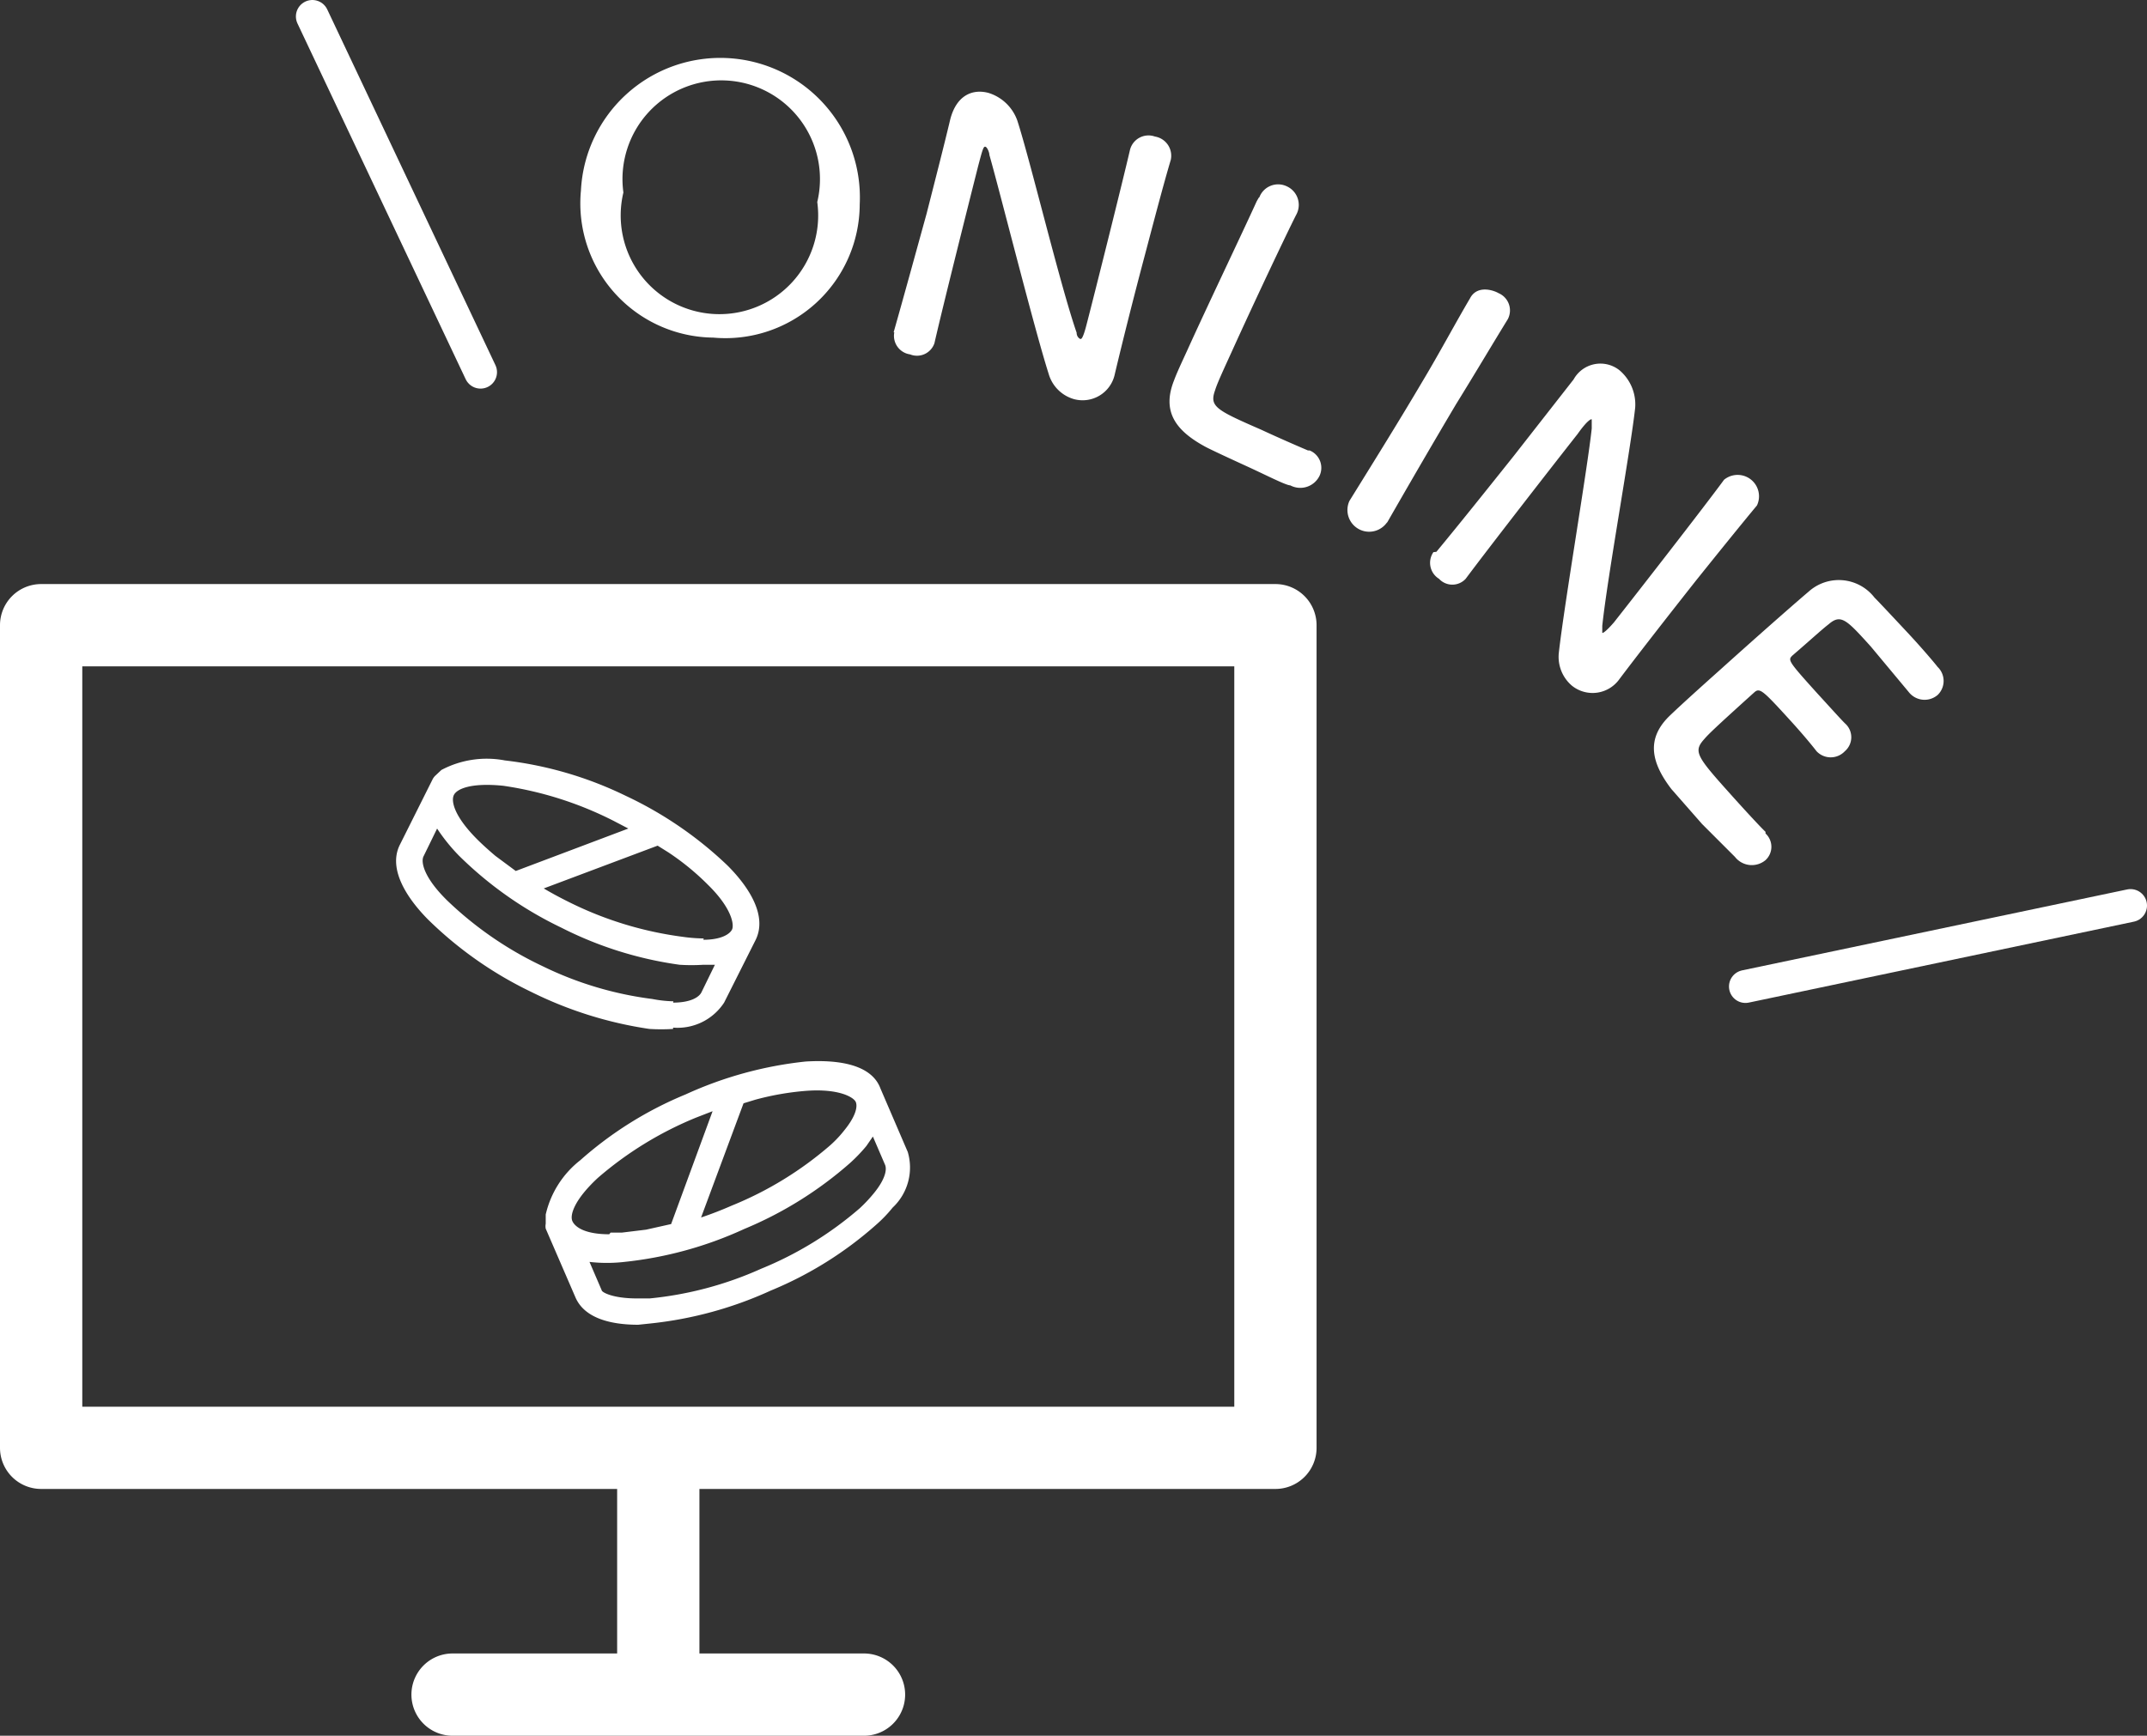 <svg xmlns="http://www.w3.org/2000/svg" width="65.23" height="52.75" viewBox="0 0 65.23 52.75"><rect x="0" y="0" width="65.23" height="52.75" fill="#333333" stroke="none"/><defs><style>.a{fill:#fff;}.b{fill:none;stroke:#fff;stroke-linecap:round;stroke-miterlimit:10;}</style></defs><path class="a" d="M17.65,5.79a4.24,4.24,0,1,1,8.47.42,4.08,4.08,0,0,1-4.45,4.05A4.08,4.08,0,0,1,17.65,5.79Zm7.18.35a3,3,0,1,0-5.89-.29,3,3,0,1,0,5.89.29Z"/><path class="a" d="M27.15,10.1c.31-1.09.66-2.37,1-3.6.27-1.06.53-2.07.72-2.87l0,0c.19-.74.68-.93,1.15-.81a1.35,1.35,0,0,1,.89.85c.4,1.24,1.3,5,1.8,6.44,0,.12.08.18.11.19s.08,0,.19-.43c.26-1,1.09-4.32,1.32-5.31a.58.58,0,0,1,.76-.41.59.59,0,0,1,.48.71v0c-.22.74-.49,1.77-.77,2.83-.36,1.35-.71,2.75-.93,3.68v0a1,1,0,0,1-1.24.76,1.12,1.12,0,0,1-.77-.77c-.44-1.38-1.48-5.53-1.8-6.65,0-.07-.06-.23-.12-.25s-.09.09-.22.58c-.28,1.11-1.07,4.25-1.33,5.39v0a.56.56,0,0,1-.74.34.57.57,0,0,1-.48-.67Z"/><path class="a" d="M38.26,6a.61.61,0,0,1,.83-.34.62.62,0,0,1,.29.87l0,0c-.32.63-1.31,2.73-1.94,4.12-.26.57-.46,1-.52,1.2-.18.5,0,.6,1.4,1.21.58.27,1.23.55,1.42.63l.05,0a.57.57,0,0,1,.3.77.65.65,0,0,1-.89.29c-.13,0-.73-.31-1.32-.58s-1.17-.54-1.29-.61c-.89-.49-1.29-1.07-.92-2,.08-.22.23-.54.4-.91.62-1.37,1.66-3.54,2.11-4.53A2.2,2.2,0,0,1,38.25,6Z"/><path class="a" d="M42.13,15.89A.66.66,0,0,1,41,15.22h0c.7-1.13,1.48-2.38,2.2-3.6.54-.9,1-1.77,1.46-2.55.21-.41.7-.26.87-.16a.57.57,0,0,1,.28.79v0c-.48.78-1,1.66-1.57,2.58-.7,1.18-1.42,2.42-2.09,3.59Z"/><path class="a" d="M43.64,16.77c.72-.87,1.55-1.91,2.34-2.9l1.83-2.34,0,0a.93.93,0,0,1,1.39-.28,1.36,1.36,0,0,1,.48,1.14c-.14,1.29-.84,5.12-1,6.63,0,.12,0,.19,0,.21s.08,0,.35-.31c.64-.81,2.75-3.52,3.35-4.34a.65.65,0,0,1,1,.78l0,0c-.49.59-1.16,1.42-1.85,2.28-.86,1.09-1.75,2.23-2.33,3v0a1,1,0,0,1-1.44.2,1.15,1.15,0,0,1-.4-1c.16-1.44.88-5.66,1-6.82,0-.08,0-.24,0-.27s-.12,0-.43.44c-.71.9-2.7,3.46-3.4,4.4h0a.55.55,0,0,1-.81,0,.57.57,0,0,1-.17-.81Z"/><path class="a" d="M56.84,19.65c-.74-.82-.91-1-1.28-.68-.21.16-.61.53-1.09.94-.16.15-.16.16.75,1.17.34.37.69.76.83.9a.56.56,0,0,1,0,.85.59.59,0,0,1-.86,0l0,0c-.17-.22-.44-.54-.72-.85-.91-1-1-1.09-1.17-.94-1.22,1.1-1.4,1.28-1.52,1.42-.34.38-.24.52.8,1.68.43.48.91,1,1.06,1.14l0,.05a.55.55,0,0,1,0,.81.65.65,0,0,1-.93-.1l-1-1-.93-1.06c-.62-.81-.76-1.52-.08-2.2.33-.32.94-.87,1.6-1.46,1-.9,2.12-1.89,2.65-2.34a1.37,1.37,0,0,1,2,.18c.14.14.57.6,1,1.06s.82.92.92,1.05a.59.59,0,0,1,0,.85.61.61,0,0,1-.88-.09Z"/><path class="a" d="M38.75,17.75H1.25A1.25,1.25,0,0,0,0,19V44a1.25,1.25,0,0,0,1.25,1.25h17.5v5h-5a1.25,1.25,0,0,0,0,2.5h12.5a1.25,1.25,0,0,0,0-2.5h-5v-5h17.5A1.25,1.25,0,0,0,40,44V19A1.25,1.25,0,0,0,38.75,17.75Zm-1.25,25H2.5V20.25h35Z"/><path class="a" d="M19.39,40.26c-.84,0-1.64-.2-1.91-.84l-.9-2.08a.4.4,0,0,1,0-.15v-.28a2.92,2.92,0,0,1,1.05-1.65,11.28,11.28,0,0,1,3.2-2,11.7,11.7,0,0,1,3.65-1c1-.06,2,.09,2.27.82v0h0l.83,1.93a1.67,1.67,0,0,1-.46,1.69,4.1,4.1,0,0,1-.5.52,11.28,11.28,0,0,1-3.2,2,11.7,11.7,0,0,1-3.65,1Zm0-.8h.35a10.81,10.81,0,0,0,3.38-.9,10.78,10.78,0,0,0,3-1.84,4.49,4.49,0,0,0,.44-.47c.34-.42.39-.71.33-.85l-.37-.86-.2.29a4.89,4.89,0,0,1-.5.52,11.57,11.57,0,0,1-3.21,2,11.58,11.58,0,0,1-3.64,1,4.63,4.63,0,0,1-1.06,0h0l.37.86C18.28,39.27,18.61,39.46,19.35,39.46Zm-.84-2h.34l.74-.09.76-.17,1.26-3.43-.49.19a10.78,10.78,0,0,0-3,1.84c-.72.67-.85,1.13-.77,1.31S17.77,37.51,18.51,37.51ZM21.3,37h0q.45-.15.93-.36a10.7,10.7,0,0,0,3-1.84,3.51,3.51,0,0,0,.43-.46c.34-.42.4-.71.34-.85s-.5-.41-1.49-.34a8.39,8.39,0,0,0-1.56.27l-.36.11Zm-.85-5.73a5.86,5.86,0,0,1-.72,0,12,12,0,0,1-3.6-1.13A11.7,11.7,0,0,1,13,27.94c-.67-.68-1.2-1.54-.86-2.25l1-2a.41.41,0,0,1,.1-.13l0,0,.17-.16a2.94,2.94,0,0,1,1.93-.29A11.35,11.35,0,0,1,19,24.18,11.6,11.6,0,0,1,22.1,26.3c.68.68,1.21,1.54.86,2.26h0L22,30.47A1.69,1.69,0,0,1,20.45,31.23Zm0-.8c.54,0,.79-.17.86-.31l.41-.84-.35,0a5.79,5.79,0,0,1-.72,0,11.35,11.35,0,0,1-3.6-1.13A11.46,11.46,0,0,1,13.94,26a5.52,5.52,0,0,1-.66-.82h0l-.41.84c-.09.17,0,.64.71,1.34a10.88,10.88,0,0,0,2.9,2,10.62,10.62,0,0,0,3.34,1A3.71,3.71,0,0,0,20.46,30.43Zm.92-1.91c.54,0,.8-.17.87-.31s0-.64-.72-1.35a7.69,7.69,0,0,0-1.22-1l-.32-.2L16.52,27h0c.27.16.57.32.88.47a10.88,10.88,0,0,0,3.34,1A4.87,4.87,0,0,0,21.38,28.52Zm-5.7-2.09,3.42-1.29-.46-.24a10.83,10.83,0,0,0-3.34-1.06c-1-.1-1.41.1-1.5.28s0,.64.71,1.35c.16.16.35.33.55.5Z"/><line class="b" x1="9.49" y1="0.5" x2="14.6" y2="11.31"/><line class="b" x1="64.73" y1="27.52" x2="53.03" y2="29.98"/></svg>
